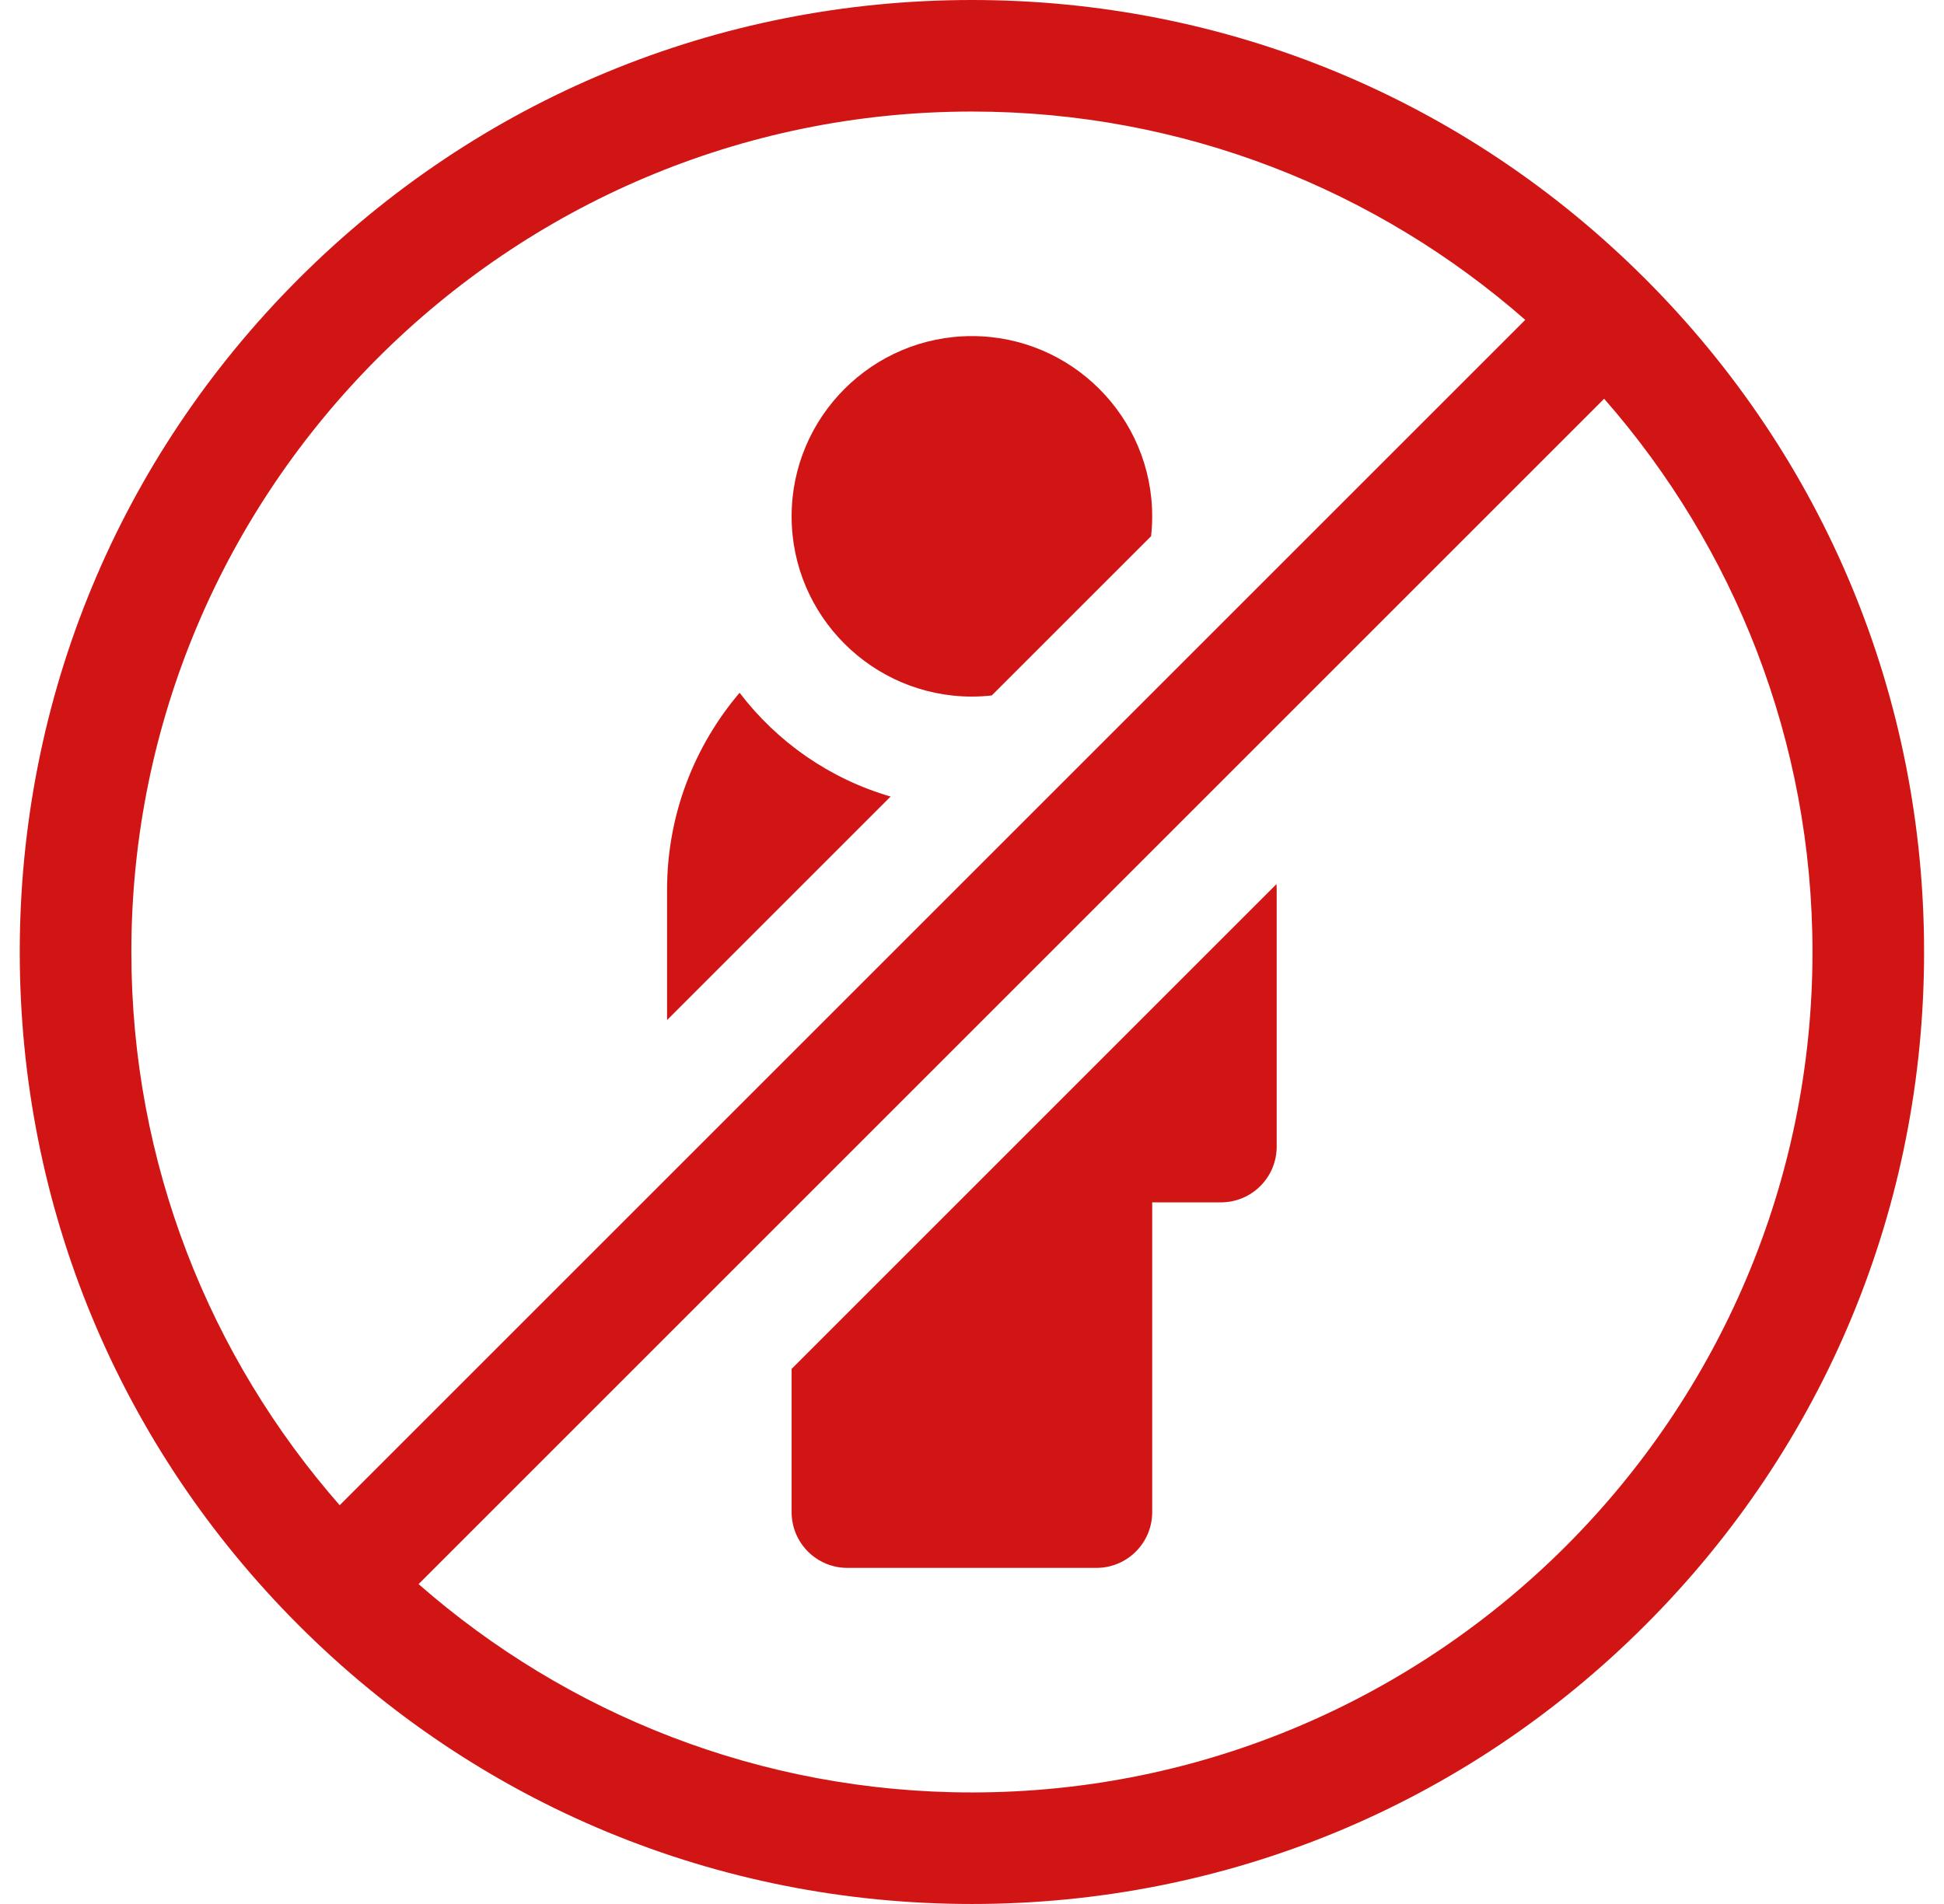 <svg width="49" height="48" viewBox="0 0 49 48" fill="none" xmlns="http://www.w3.org/2000/svg">
<g id="people_5153994 1" clip-path="url(#clip0_9466_3385)">
<g id="Group">
<path id="Vector" d="M21.359 39.527H27.636C28.412 39.527 29.042 38.898 29.042 38.121V30.312H30.773C31.55 30.312 32.18 29.683 32.18 28.906V22.431C32.18 22.383 32.177 22.335 32.176 22.288L19.953 34.511V38.121C19.953 38.898 20.583 39.527 21.359 39.527Z" fill="#D11515"/>
<path id="Vector_2" d="M16.814 25.716L22.449 20.081C20.915 19.636 19.587 18.705 18.642 17.465C17.503 18.805 16.814 20.539 16.814 22.431V25.716Z" fill="#D11515"/>
<path id="Vector_3" d="M29.014 13.518C29.032 13.353 29.042 13.186 29.042 13.017C29.042 10.511 27.003 8.473 24.497 8.473C21.992 8.473 19.953 10.511 19.953 13.017C19.953 15.523 21.992 17.561 24.497 17.561C24.667 17.561 24.834 17.551 24.998 17.533L29.014 13.518Z" fill="#D11515"/>
<path id="Vector_4" d="M41.469 7.029C36.936 2.496 30.909 7.15256e-07 24.498 7.15256e-07C18.087 7.15256e-07 12.06 2.496 7.527 7.029C2.995 11.562 0.498 17.589 0.498 24C0.498 30.411 2.995 36.438 7.527 40.971C12.06 45.504 18.087 48 24.498 48C30.909 48 36.936 45.504 41.469 40.971C46.002 36.438 48.498 30.411 48.498 24C48.498 17.589 46.002 11.562 41.469 7.029ZM3.311 24C3.311 12.317 12.815 2.812 24.498 2.812C29.834 2.812 34.716 4.796 38.445 8.064L8.562 37.947C5.294 34.218 3.311 29.336 3.311 24ZM24.498 45.188C19.162 45.188 14.28 43.204 10.551 39.936L40.434 10.053C43.702 13.782 45.685 18.664 45.685 24C45.685 35.683 36.181 45.188 24.498 45.188Z" fill="#D11515"/>
</g>
</g>
<defs>
<clipPath id="clip0_9466_3385">
<rect width="48" height="48" fill="white" transform="translate(0.5)"/>
</clipPath>
</defs>
</svg>
